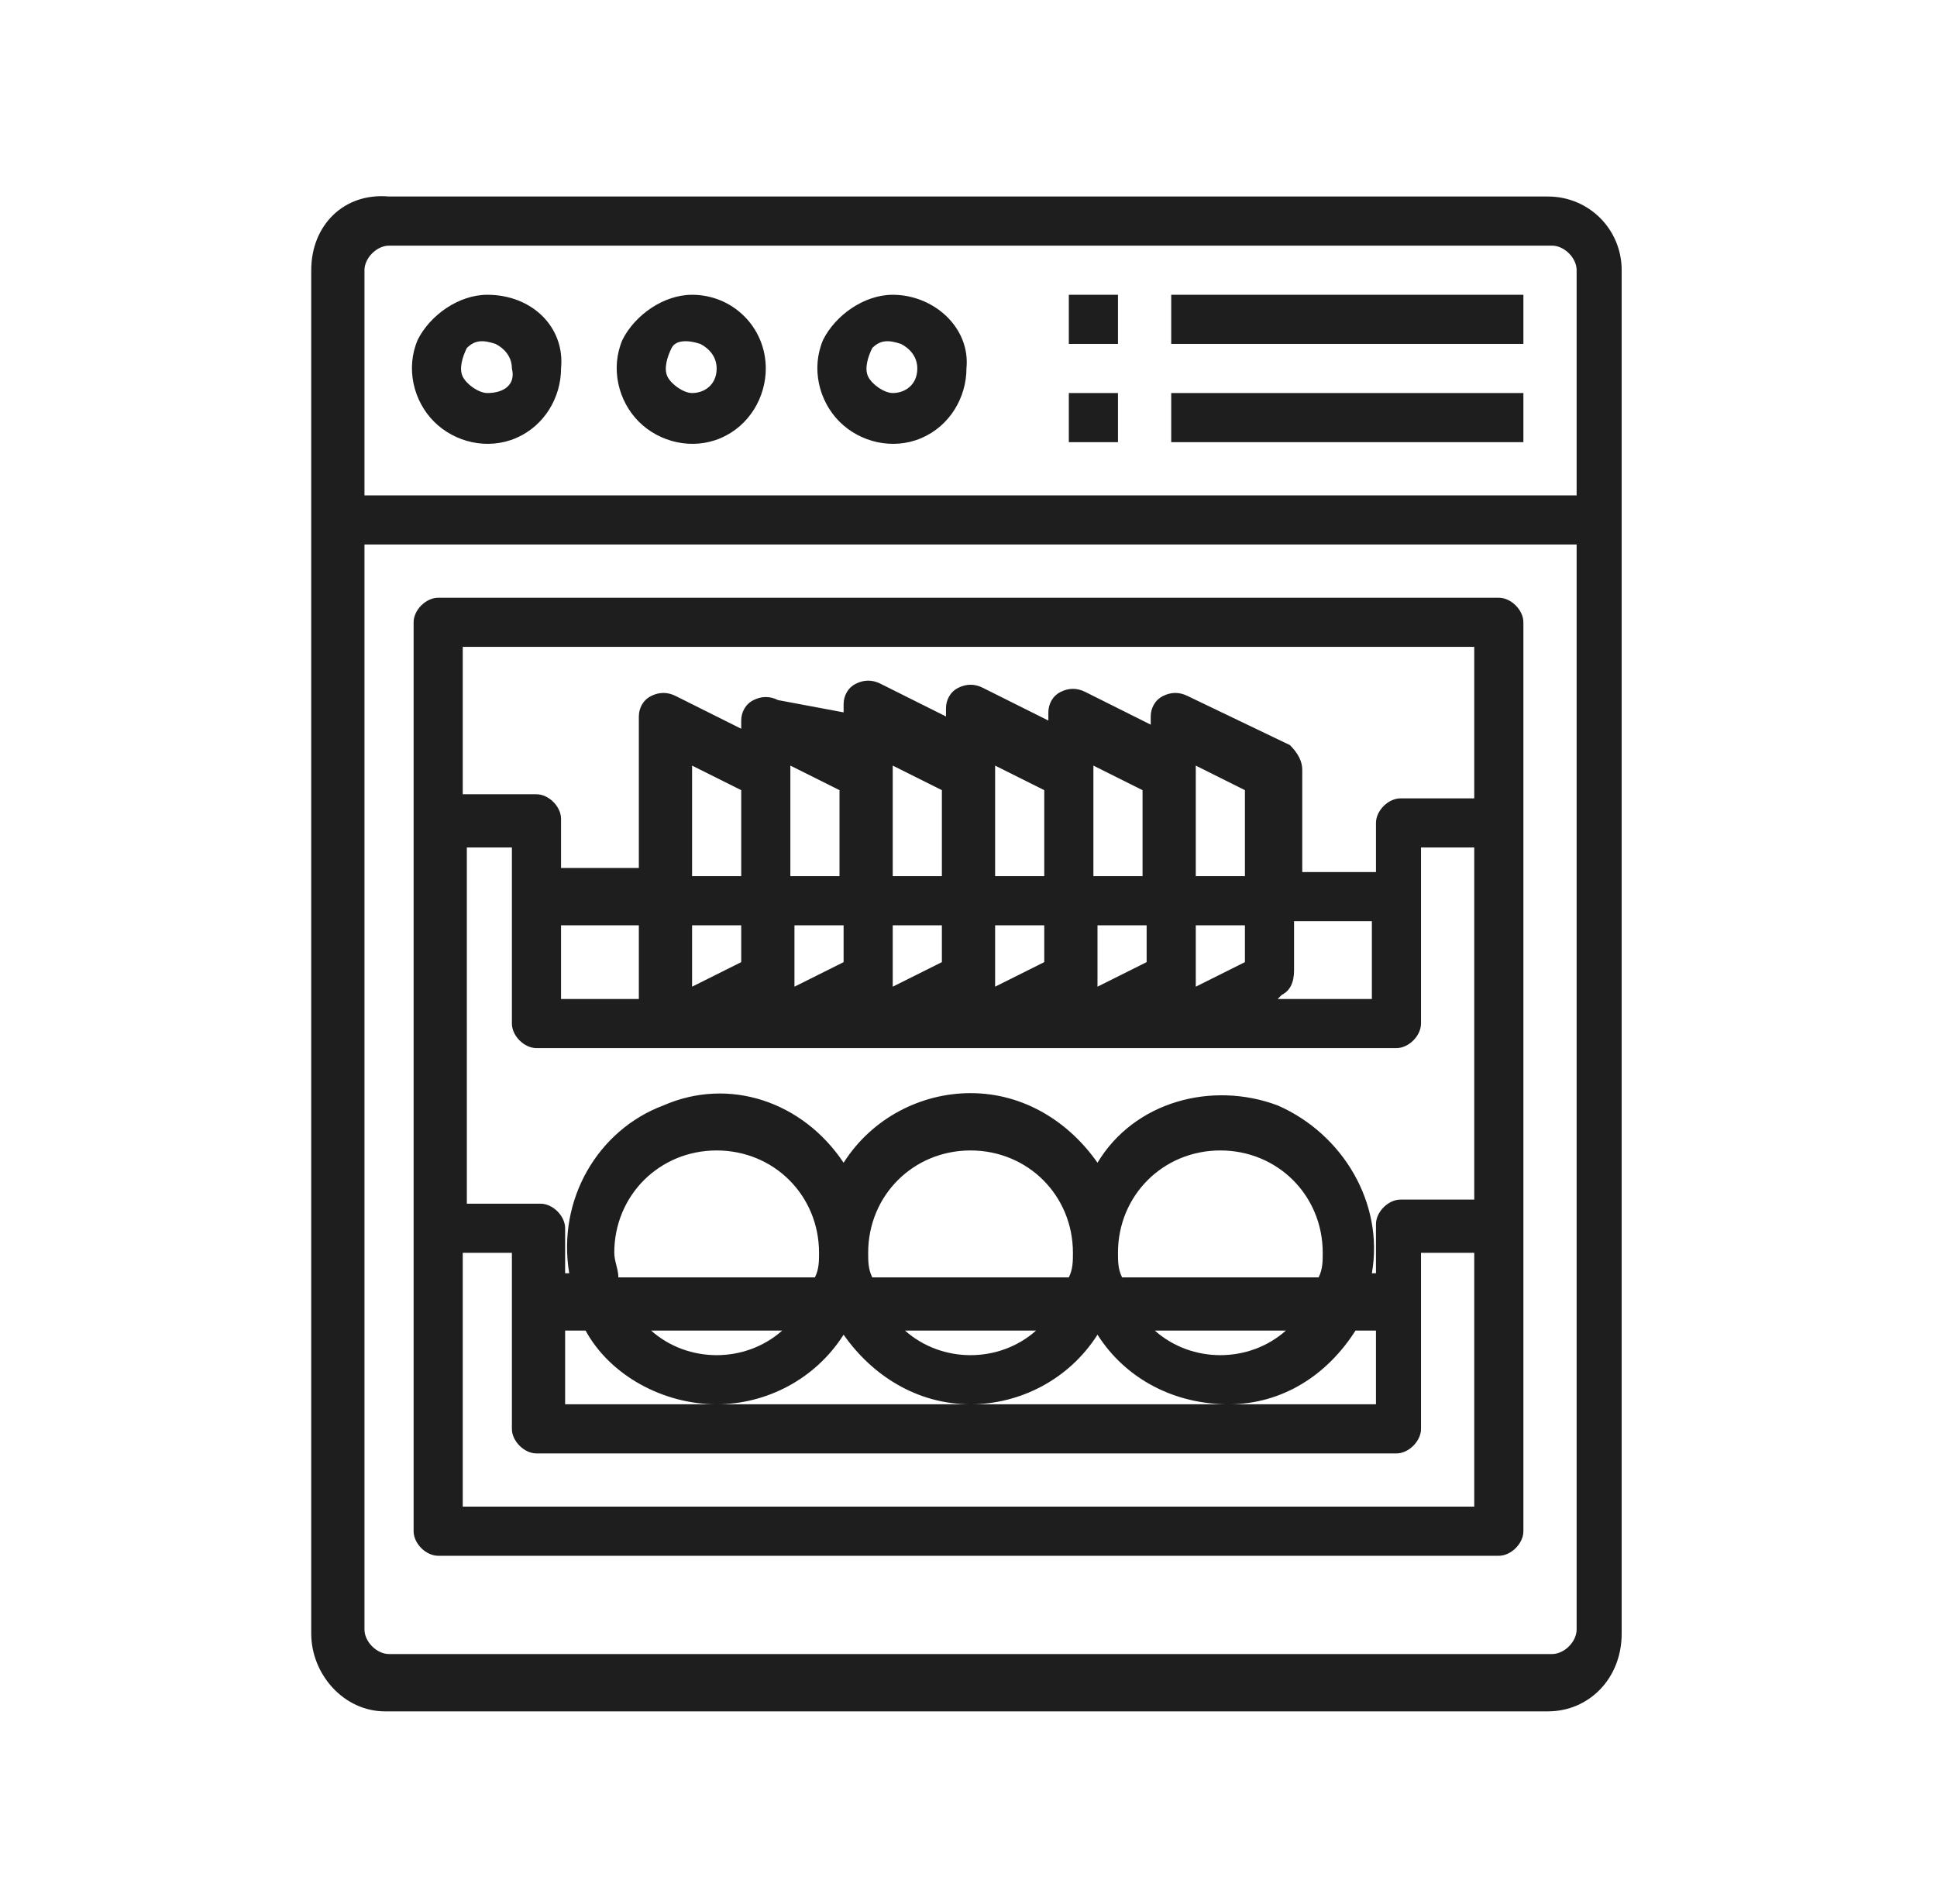 <?xml version="1.0" encoding="utf-8"?>
<!-- Generator: Adobe Illustrator 23.0.3, SVG Export Plug-In . SVG Version: 6.00 Build 0)  -->
<svg version="1.1" id="Layer_1" xmlns="http://www.w3.org/2000/svg" xmlns:xlink="http://www.w3.org/1999/xlink" x="0px" y="0px"
	 viewBox="0 0 47.3 46.5" style="enable-background:new 0 0 47.3 46.5;" xml:space="preserve">
<style type="text/css">
	.st0{fill:#1E1E1E;}
</style>
<g>
	<path class="st0" d="M7.6,6.6v33.3c0,1,0.8,1.9,1.8,1.9h28.4c1,0,1.8-0.8,1.8-1.9V6.6c0-1-0.8-1.8-1.8-1.8H9.5
		C8.4,4.7,7.6,5.5,7.6,6.6L7.6,6.6z M8.9,6.6c0-0.3,0.3-0.6,0.6-0.6h28.4c0.3,0,0.6,0.3,0.6,0.6v5.5H8.9V6.6z M8.9,13.3h29.6v26.5
		c0,0.3-0.3,0.6-0.6,0.6H9.5c-0.3,0-0.6-0.3-0.6-0.6V13.3z M8.9,13.3"/>
	<path class="st0" d="M11.9,7.2c-0.7,0-1.4,0.5-1.7,1.1c-0.3,0.7-0.1,1.5,0.4,2c0.5,0.5,1.3,0.7,2,0.4c0.7-0.3,1.1-1,1.1-1.7
		C13.8,8,13,7.2,11.9,7.2L11.9,7.2z M11.9,9.6c-0.2,0-0.5-0.2-0.6-0.4c-0.1-0.2,0-0.5,0.1-0.7c0.2-0.2,0.4-0.2,0.7-0.1
		c0.2,0.1,0.4,0.3,0.4,0.6C12.6,9.4,12.3,9.6,11.9,9.6L11.9,9.6z M11.9,9.6"/>
	<path class="st0" d="M16.9,7.2c-0.7,0-1.4,0.5-1.7,1.1c-0.3,0.7-0.1,1.5,0.4,2c0.5,0.5,1.3,0.7,2,0.4c0.7-0.3,1.1-1,1.1-1.7
		C18.7,8,17.9,7.2,16.9,7.2L16.9,7.2z M16.9,9.6c-0.2,0-0.5-0.2-0.6-0.4c-0.1-0.2,0-0.5,0.1-0.7s0.4-0.2,0.7-0.1
		c0.2,0.1,0.4,0.3,0.4,0.6C17.5,9.4,17.2,9.6,16.9,9.6L16.9,9.6z M16.9,9.6"/>
	<path class="st0" d="M21.8,7.2c-0.7,0-1.4,0.5-1.7,1.1c-0.3,0.7-0.1,1.5,0.4,2c0.5,0.5,1.3,0.7,2,0.4c0.7-0.3,1.1-1,1.1-1.7
		C23.7,8,22.8,7.2,21.8,7.2L21.8,7.2z M21.8,9.6c-0.2,0-0.5-0.2-0.6-0.4c-0.1-0.2,0-0.5,0.1-0.7c0.2-0.2,0.4-0.2,0.7-0.1
		c0.2,0.1,0.4,0.3,0.4,0.6C22.4,9.4,22.1,9.6,21.8,9.6L21.8,9.6z M21.8,9.6"/>
	<rect x="26.1" y="7.2" class="st0" width="1.2" height="1.2"/>
	<rect x="28.6" y="7.2" class="st0" width="8.6" height="1.2"/>
	<rect x="26.1" y="9.6" class="st0" width="1.2" height="1.2"/>
	<rect x="28.6" y="9.6" class="st0" width="8.6" height="1.2"/>
	<path class="st0" d="M10.7,38h25.9c0.3,0,0.6-0.3,0.6-0.6V15.2c0-0.3-0.3-0.6-0.6-0.6H10.7c-0.3,0-0.6,0.3-0.6,0.6v22.2
		C10.1,37.7,10.4,38,10.7,38L10.7,38z M11.3,15.8H36v3.7h-1.8c-0.3,0-0.6,0.3-0.6,0.6v1.2h-1.8v-2.5c0-0.2-0.1-0.4-0.3-0.6l-2.5-1.2
		c-0.2-0.1-0.4-0.1-0.6,0c-0.2,0.1-0.3,0.3-0.3,0.5v0.2l-1.6-0.8c-0.2-0.1-0.4-0.1-0.6,0c-0.2,0.1-0.3,0.3-0.3,0.5v0.2l-1.6-0.8
		c-0.2-0.1-0.4-0.1-0.6,0c-0.2,0.1-0.3,0.3-0.3,0.5v0.2l-1.6-0.8c-0.2-0.1-0.4-0.1-0.6,0c-0.2,0.1-0.3,0.3-0.3,0.5v0.2L19,17.1
		c-0.2-0.1-0.4-0.1-0.6,0c-0.2,0.1-0.3,0.3-0.3,0.5v0.2l-1.6-0.8c-0.2-0.1-0.4-0.1-0.6,0c-0.2,0.1-0.3,0.3-0.3,0.5v3.7h-1.9v-1.2
		c0-0.3-0.3-0.6-0.6-0.6h-1.8V15.8z M33.5,22.6v1.8h-2.3l0.1-0.1c0.2-0.1,0.3-0.3,0.3-0.6v-1.2H33.5z M29.2,21.4v-2.7l1.2,0.6v2.1
		H29.2z M30.4,22.6v0.9l-1.2,0.6v-1.5H30.4z M26.7,21.4v-2.7l1.2,0.6v2.1H26.7z M28,22.6v0.9l-1.2,0.6v-1.5H28z M24.3,21.4v-2.7
		l1.2,0.6v2.1H24.3z M25.5,22.6v0.9l-1.2,0.6v-1.5H25.5z M21.8,21.4v-2.7l1.2,0.6v2.1H21.8z M23,22.6v0.9l-1.2,0.6v-1.5H23z
		 M19.3,21.4v-2.7l1.2,0.6v2.1H19.3z M20.6,22.6v0.9l-1.2,0.6v-1.5H20.6z M16.9,21.4v-2.7l1.2,0.6v2.1H16.9z M18.1,22.6v0.9
		l-1.2,0.6v-1.5H18.1z M15.6,22.6v1.8h-1.9v-1.8H15.6z M11.3,20.7h1.2v4.3c0,0.3,0.3,0.6,0.6,0.6h21c0.3,0,0.6-0.3,0.6-0.6v-4.3H36
		v8.6h-1.8c-0.3,0-0.6,0.3-0.6,0.6v1.2h-0.1c0.3-1.7-0.7-3.4-2.3-4.1c-1.6-0.6-3.5-0.1-4.4,1.4c-0.7-1-1.8-1.7-3.1-1.7
		c-1.2,0-2.4,0.6-3.1,1.7c-1-1.5-2.8-2.1-4.4-1.4c-1.6,0.6-2.6,2.3-2.3,4.1h-0.1V30c0-0.3-0.3-0.6-0.6-0.6h-1.8V20.7z M15.1,31.2
		C15.1,31,15,30.8,15,30.6c0-1.4,1.1-2.5,2.5-2.5s2.5,1.1,2.5,2.5c0,0.2,0,0.4-0.1,0.6H15.1z M19.1,32.5c-0.9,0.8-2.3,0.8-3.2,0
		H19.1z M17.5,34.3c1.2,0,2.4-0.6,3.1-1.7c0.7,1,1.8,1.7,3.1,1.7c1.2,0,2.4-0.6,3.1-1.7c0.7,1.1,1.9,1.7,3.2,1.7
		c1.3,0,2.4-0.7,3.1-1.8h0.5v1.8H13.8v-1.8h0.5C14.9,33.6,16.2,34.3,17.5,34.3L17.5,34.3z M21.3,31.2c-0.1-0.2-0.1-0.4-0.1-0.6
		c0-1.4,1.1-2.5,2.5-2.5c1.4,0,2.5,1.1,2.5,2.5c0,0.2,0,0.4-0.1,0.6H21.3z M25.3,32.5c-0.9,0.8-2.3,0.8-3.2,0H25.3z M27.4,31.2
		c-0.1-0.2-0.1-0.4-0.1-0.6c0-1.4,1.1-2.5,2.5-2.5s2.5,1.1,2.5,2.5c0,0.2,0,0.4-0.1,0.6H27.4z M31.4,32.5c-0.9,0.8-2.3,0.8-3.2,0
		H31.4z M11.3,30.6h1.2v4.3c0,0.3,0.3,0.6,0.6,0.6h21c0.3,0,0.6-0.3,0.6-0.6v-4.3H36v6.2H11.3V30.6z M11.3,30.6"/>
</g>
</svg>
